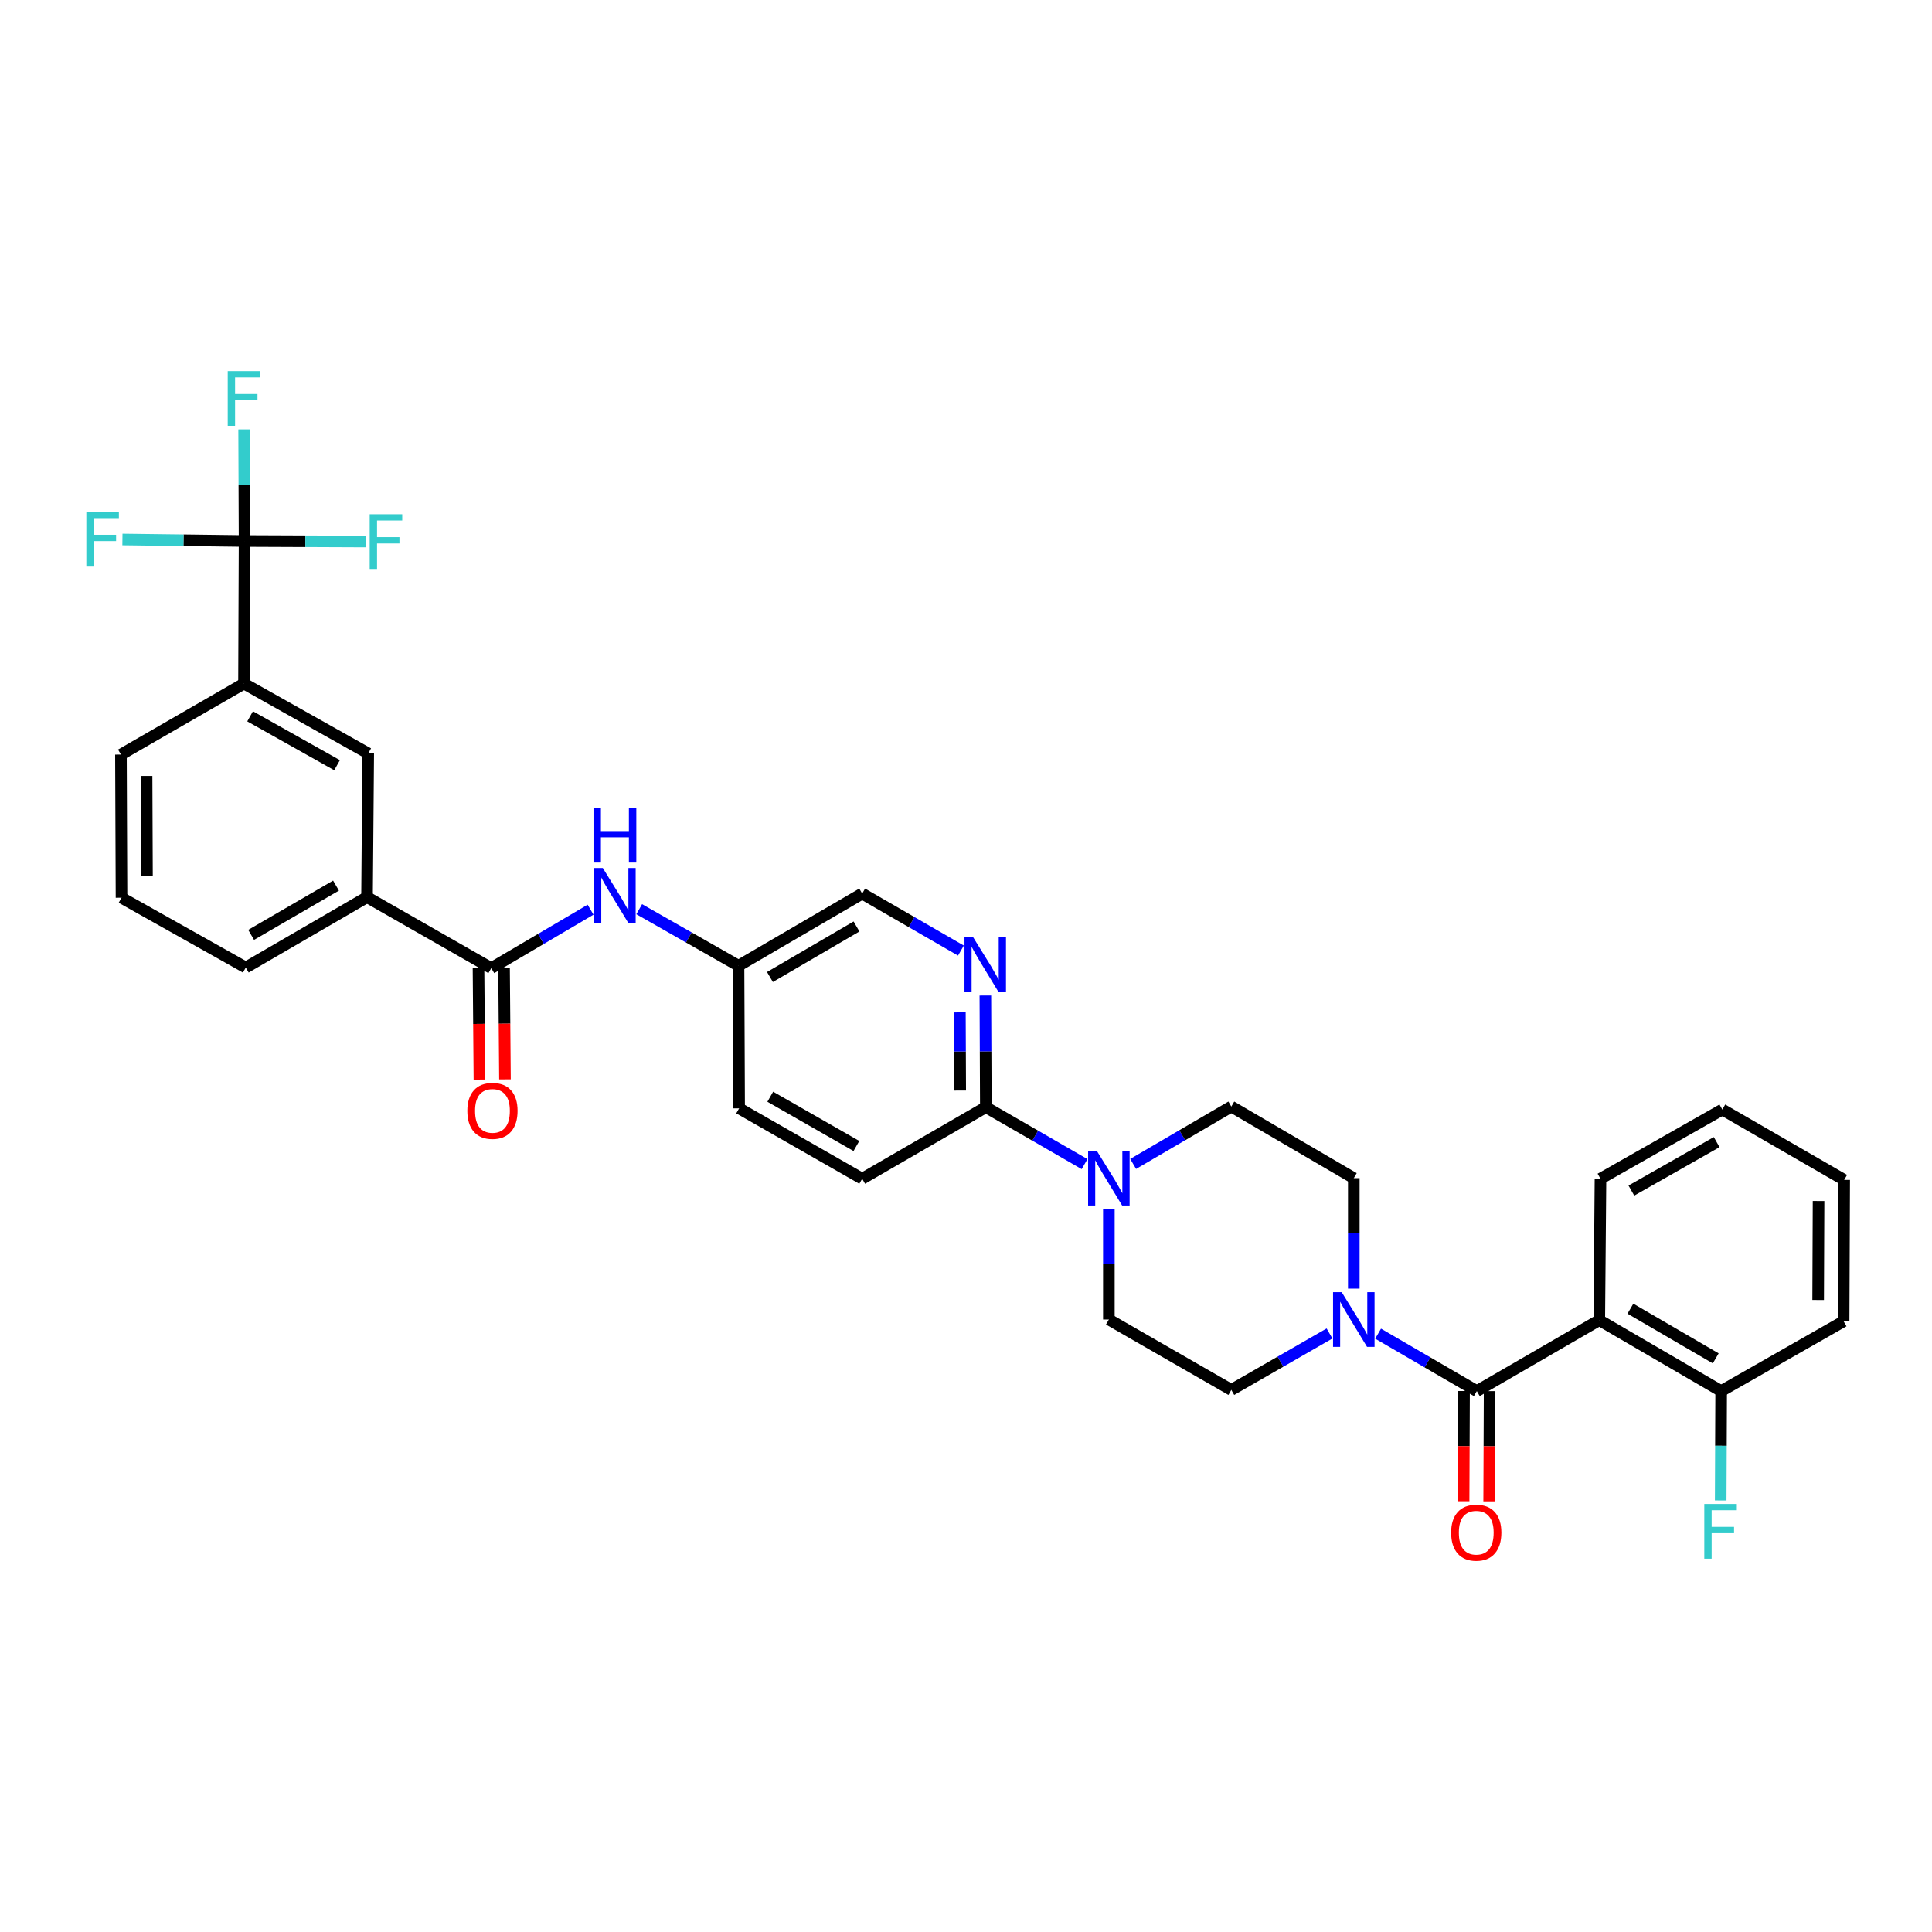 <?xml version='1.0' encoding='iso-8859-1'?>
<svg version='1.1' baseProfile='full'
              xmlns='http://www.w3.org/2000/svg'
                      xmlns:rdkit='http://www.rdkit.org/xml'
                      xmlns:xlink='http://www.w3.org/1999/xlink'
                  xml:space='preserve'
width='1000px' height='1000px' viewBox='0 0 1000 1000'>
<!-- END OF HEADER -->
<rect style='opacity:1.0;fill:#FFFFFF;stroke:none' width='1000' height='1000' x='0' y='0'> </rect>
<path class='bond-0' d='M 764.4,720.029 L 827.782,683.298' style='fill:none;fill-rule:evenodd;stroke:#000000;stroke-width:6px;stroke-linecap:butt;stroke-linejoin:miter;stroke-opacity:1' />
<path class='bond-1' d='M 764.4,720.029 L 738.853,705.169' style='fill:none;fill-rule:evenodd;stroke:#000000;stroke-width:6px;stroke-linecap:butt;stroke-linejoin:miter;stroke-opacity:1' />
<path class='bond-1' d='M 738.853,705.169 L 713.305,690.308' style='fill:none;fill-rule:evenodd;stroke:#0000FF;stroke-width:6px;stroke-linecap:butt;stroke-linejoin:miter;stroke-opacity:1' />
<path class='bond-12' d='M 757.788,720.002 L 757.674,748.522' style='fill:none;fill-rule:evenodd;stroke:#000000;stroke-width:6px;stroke-linecap:butt;stroke-linejoin:miter;stroke-opacity:1' />
<path class='bond-12' d='M 757.674,748.522 L 757.559,777.041' style='fill:none;fill-rule:evenodd;stroke:#FF0000;stroke-width:6px;stroke-linecap:butt;stroke-linejoin:miter;stroke-opacity:1' />
<path class='bond-12' d='M 771.011,720.055 L 770.897,748.575' style='fill:none;fill-rule:evenodd;stroke:#000000;stroke-width:6px;stroke-linecap:butt;stroke-linejoin:miter;stroke-opacity:1' />
<path class='bond-12' d='M 770.897,748.575 L 770.782,777.094' style='fill:none;fill-rule:evenodd;stroke:#FF0000;stroke-width:6px;stroke-linecap:butt;stroke-linejoin:miter;stroke-opacity:1' />
<path class='bond-11' d='M 827.782,683.298 L 890.87,720.029' style='fill:none;fill-rule:evenodd;stroke:#000000;stroke-width:6px;stroke-linecap:butt;stroke-linejoin:miter;stroke-opacity:1' />
<path class='bond-11' d='M 843.898,677.381 L 888.06,703.092' style='fill:none;fill-rule:evenodd;stroke:#000000;stroke-width:6px;stroke-linecap:butt;stroke-linejoin:miter;stroke-opacity:1' />
<path class='bond-25' d='M 827.782,683.298 L 828.406,610.109' style='fill:none;fill-rule:evenodd;stroke:#000000;stroke-width:6px;stroke-linecap:butt;stroke-linejoin:miter;stroke-opacity:1' />
<path class='bond-13' d='M 688.156,690.213 L 662.742,704.82' style='fill:none;fill-rule:evenodd;stroke:#0000FF;stroke-width:6px;stroke-linecap:butt;stroke-linejoin:miter;stroke-opacity:1' />
<path class='bond-13' d='M 662.742,704.82 L 637.327,719.426' style='fill:none;fill-rule:evenodd;stroke:#000000;stroke-width:6px;stroke-linecap:butt;stroke-linejoin:miter;stroke-opacity:1' />
<path class='bond-14' d='M 700.724,667 L 700.724,638.4' style='fill:none;fill-rule:evenodd;stroke:#0000FF;stroke-width:6px;stroke-linecap:butt;stroke-linejoin:miter;stroke-opacity:1' />
<path class='bond-14' d='M 700.724,638.4 L 700.724,609.801' style='fill:none;fill-rule:evenodd;stroke:#000000;stroke-width:6px;stroke-linecap:butt;stroke-linejoin:miter;stroke-opacity:1' />
<path class='bond-2' d='M 126.584,280.028 L 126.29,353.82' style='fill:none;fill-rule:evenodd;stroke:#000000;stroke-width:6px;stroke-linecap:butt;stroke-linejoin:miter;stroke-opacity:1' />
<path class='bond-19' d='M 126.584,280.028 L 158.054,280.161' style='fill:none;fill-rule:evenodd;stroke:#000000;stroke-width:6px;stroke-linecap:butt;stroke-linejoin:miter;stroke-opacity:1' />
<path class='bond-19' d='M 158.054,280.161 L 189.523,280.294' style='fill:none;fill-rule:evenodd;stroke:#33CCCC;stroke-width:6px;stroke-linecap:butt;stroke-linejoin:miter;stroke-opacity:1' />
<path class='bond-20' d='M 126.584,280.028 L 126.469,251.135' style='fill:none;fill-rule:evenodd;stroke:#000000;stroke-width:6px;stroke-linecap:butt;stroke-linejoin:miter;stroke-opacity:1' />
<path class='bond-20' d='M 126.469,251.135 L 126.354,222.242' style='fill:none;fill-rule:evenodd;stroke:#33CCCC;stroke-width:6px;stroke-linecap:butt;stroke-linejoin:miter;stroke-opacity:1' />
<path class='bond-21' d='M 126.584,280.028 L 94.975,279.633' style='fill:none;fill-rule:evenodd;stroke:#000000;stroke-width:6px;stroke-linecap:butt;stroke-linejoin:miter;stroke-opacity:1' />
<path class='bond-21' d='M 94.975,279.633 L 63.366,279.238' style='fill:none;fill-rule:evenodd;stroke:#33CCCC;stroke-width:6px;stroke-linecap:butt;stroke-linejoin:miter;stroke-opacity:1' />
<path class='bond-3' d='M 254.281,501.108 L 279.978,485.984' style='fill:none;fill-rule:evenodd;stroke:#000000;stroke-width:6px;stroke-linecap:butt;stroke-linejoin:miter;stroke-opacity:1' />
<path class='bond-3' d='M 279.978,485.984 L 305.676,470.859' style='fill:none;fill-rule:evenodd;stroke:#0000FF;stroke-width:6px;stroke-linecap:butt;stroke-linejoin:miter;stroke-opacity:1' />
<path class='bond-9' d='M 254.281,501.108 L 189.973,464.363' style='fill:none;fill-rule:evenodd;stroke:#000000;stroke-width:6px;stroke-linecap:butt;stroke-linejoin:miter;stroke-opacity:1' />
<path class='bond-17' d='M 247.67,501.163 L 247.908,529.976' style='fill:none;fill-rule:evenodd;stroke:#000000;stroke-width:6px;stroke-linecap:butt;stroke-linejoin:miter;stroke-opacity:1' />
<path class='bond-17' d='M 247.908,529.976 L 248.146,558.789' style='fill:none;fill-rule:evenodd;stroke:#FF0000;stroke-width:6px;stroke-linecap:butt;stroke-linejoin:miter;stroke-opacity:1' />
<path class='bond-17' d='M 260.892,501.054 L 261.13,529.867' style='fill:none;fill-rule:evenodd;stroke:#000000;stroke-width:6px;stroke-linecap:butt;stroke-linejoin:miter;stroke-opacity:1' />
<path class='bond-17' d='M 261.13,529.867 L 261.368,558.68' style='fill:none;fill-rule:evenodd;stroke:#FF0000;stroke-width:6px;stroke-linecap:butt;stroke-linejoin:miter;stroke-opacity:1' />
<path class='bond-4' d='M 586.521,602.451 L 611.924,587.603' style='fill:none;fill-rule:evenodd;stroke:#0000FF;stroke-width:6px;stroke-linecap:butt;stroke-linejoin:miter;stroke-opacity:1' />
<path class='bond-4' d='M 611.924,587.603 L 637.327,572.755' style='fill:none;fill-rule:evenodd;stroke:#000000;stroke-width:6px;stroke-linecap:butt;stroke-linejoin:miter;stroke-opacity:1' />
<path class='bond-5' d='M 561.367,602.546 L 535.815,587.808' style='fill:none;fill-rule:evenodd;stroke:#0000FF;stroke-width:6px;stroke-linecap:butt;stroke-linejoin:miter;stroke-opacity:1' />
<path class='bond-5' d='M 535.815,587.808 L 510.262,573.071' style='fill:none;fill-rule:evenodd;stroke:#000000;stroke-width:6px;stroke-linecap:butt;stroke-linejoin:miter;stroke-opacity:1' />
<path class='bond-33' d='M 573.945,625.791 L 573.945,654.39' style='fill:none;fill-rule:evenodd;stroke:#0000FF;stroke-width:6px;stroke-linecap:butt;stroke-linejoin:miter;stroke-opacity:1' />
<path class='bond-33' d='M 573.945,654.39 L 573.945,682.99' style='fill:none;fill-rule:evenodd;stroke:#000000;stroke-width:6px;stroke-linecap:butt;stroke-linejoin:miter;stroke-opacity:1' />
<path class='bond-6' d='M 510.262,573.071 L 510.141,544.177' style='fill:none;fill-rule:evenodd;stroke:#000000;stroke-width:6px;stroke-linecap:butt;stroke-linejoin:miter;stroke-opacity:1' />
<path class='bond-6' d='M 510.141,544.177 L 510.021,515.284' style='fill:none;fill-rule:evenodd;stroke:#0000FF;stroke-width:6px;stroke-linecap:butt;stroke-linejoin:miter;stroke-opacity:1' />
<path class='bond-6' d='M 497.003,564.458 L 496.919,544.233' style='fill:none;fill-rule:evenodd;stroke:#000000;stroke-width:6px;stroke-linecap:butt;stroke-linejoin:miter;stroke-opacity:1' />
<path class='bond-6' d='M 496.919,544.233 L 496.834,524.007' style='fill:none;fill-rule:evenodd;stroke:#0000FF;stroke-width:6px;stroke-linecap:butt;stroke-linejoin:miter;stroke-opacity:1' />
<path class='bond-18' d='M 510.262,573.071 L 446.263,610.109' style='fill:none;fill-rule:evenodd;stroke:#000000;stroke-width:6px;stroke-linecap:butt;stroke-linejoin:miter;stroke-opacity:1' />
<path class='bond-23' d='M 497.375,492.021 L 471.819,477.274' style='fill:none;fill-rule:evenodd;stroke:#0000FF;stroke-width:6px;stroke-linecap:butt;stroke-linejoin:miter;stroke-opacity:1' />
<path class='bond-23' d='M 471.819,477.274 L 446.263,462.527' style='fill:none;fill-rule:evenodd;stroke:#000000;stroke-width:6px;stroke-linecap:butt;stroke-linejoin:miter;stroke-opacity:1' />
<path class='bond-7' d='M 330.853,470.609 L 356.555,485.245' style='fill:none;fill-rule:evenodd;stroke:#0000FF;stroke-width:6px;stroke-linecap:butt;stroke-linejoin:miter;stroke-opacity:1' />
<path class='bond-7' d='M 356.555,485.245 L 382.257,499.882' style='fill:none;fill-rule:evenodd;stroke:#000000;stroke-width:6px;stroke-linecap:butt;stroke-linejoin:miter;stroke-opacity:1' />
<path class='bond-8' d='M 126.29,353.82 L 190.59,389.962' style='fill:none;fill-rule:evenodd;stroke:#000000;stroke-width:6px;stroke-linecap:butt;stroke-linejoin:miter;stroke-opacity:1' />
<path class='bond-8' d='M 129.456,370.768 L 174.466,396.068' style='fill:none;fill-rule:evenodd;stroke:#000000;stroke-width:6px;stroke-linecap:butt;stroke-linejoin:miter;stroke-opacity:1' />
<path class='bond-36' d='M 126.29,353.82 L 62.6,390.565' style='fill:none;fill-rule:evenodd;stroke:#000000;stroke-width:6px;stroke-linecap:butt;stroke-linejoin:miter;stroke-opacity:1' />
<path class='bond-10' d='M 189.973,464.363 L 190.59,389.962' style='fill:none;fill-rule:evenodd;stroke:#000000;stroke-width:6px;stroke-linecap:butt;stroke-linejoin:miter;stroke-opacity:1' />
<path class='bond-28' d='M 189.973,464.363 L 127.208,500.8' style='fill:none;fill-rule:evenodd;stroke:#000000;stroke-width:6px;stroke-linecap:butt;stroke-linejoin:miter;stroke-opacity:1' />
<path class='bond-28' d='M 173.92,458.393 L 129.984,483.899' style='fill:none;fill-rule:evenodd;stroke:#000000;stroke-width:6px;stroke-linecap:butt;stroke-linejoin:miter;stroke-opacity:1' />
<path class='bond-24' d='M 890.87,720.029 L 890.749,748.331' style='fill:none;fill-rule:evenodd;stroke:#000000;stroke-width:6px;stroke-linecap:butt;stroke-linejoin:miter;stroke-opacity:1' />
<path class='bond-24' d='M 890.749,748.331 L 890.629,776.633' style='fill:none;fill-rule:evenodd;stroke:#33CCCC;stroke-width:6px;stroke-linecap:butt;stroke-linejoin:miter;stroke-opacity:1' />
<path class='bond-30' d='M 890.87,720.029 L 954.252,683.901' style='fill:none;fill-rule:evenodd;stroke:#000000;stroke-width:6px;stroke-linecap:butt;stroke-linejoin:miter;stroke-opacity:1' />
<path class='bond-15' d='M 637.327,719.426 L 573.945,682.99' style='fill:none;fill-rule:evenodd;stroke:#000000;stroke-width:6px;stroke-linecap:butt;stroke-linejoin:miter;stroke-opacity:1' />
<path class='bond-16' d='M 700.724,609.801 L 637.327,572.755' style='fill:none;fill-rule:evenodd;stroke:#000000;stroke-width:6px;stroke-linecap:butt;stroke-linejoin:miter;stroke-opacity:1' />
<path class='bond-26' d='M 446.263,610.109 L 382.565,573.673' style='fill:none;fill-rule:evenodd;stroke:#000000;stroke-width:6px;stroke-linecap:butt;stroke-linejoin:miter;stroke-opacity:1' />
<path class='bond-26' d='M 443.274,593.166 L 398.686,567.661' style='fill:none;fill-rule:evenodd;stroke:#000000;stroke-width:6px;stroke-linecap:butt;stroke-linejoin:miter;stroke-opacity:1' />
<path class='bond-22' d='M 382.257,499.882 L 446.263,462.527' style='fill:none;fill-rule:evenodd;stroke:#000000;stroke-width:6px;stroke-linecap:butt;stroke-linejoin:miter;stroke-opacity:1' />
<path class='bond-22' d='M 398.523,505.699 L 443.327,479.55' style='fill:none;fill-rule:evenodd;stroke:#000000;stroke-width:6px;stroke-linecap:butt;stroke-linejoin:miter;stroke-opacity:1' />
<path class='bond-35' d='M 382.257,499.882 L 382.565,573.673' style='fill:none;fill-rule:evenodd;stroke:#000000;stroke-width:6px;stroke-linecap:butt;stroke-linejoin:miter;stroke-opacity:1' />
<path class='bond-31' d='M 828.406,610.109 L 891.472,574.29' style='fill:none;fill-rule:evenodd;stroke:#000000;stroke-width:6px;stroke-linecap:butt;stroke-linejoin:miter;stroke-opacity:1' />
<path class='bond-31' d='M 844.396,616.234 L 888.543,591.161' style='fill:none;fill-rule:evenodd;stroke:#000000;stroke-width:6px;stroke-linecap:butt;stroke-linejoin:miter;stroke-opacity:1' />
<path class='bond-27' d='M 62.6,390.565 L 62.894,464.672' style='fill:none;fill-rule:evenodd;stroke:#000000;stroke-width:6px;stroke-linecap:butt;stroke-linejoin:miter;stroke-opacity:1' />
<path class='bond-27' d='M 75.867,401.628 L 76.072,453.503' style='fill:none;fill-rule:evenodd;stroke:#000000;stroke-width:6px;stroke-linecap:butt;stroke-linejoin:miter;stroke-opacity:1' />
<path class='bond-29' d='M 127.208,500.8 L 62.894,464.672' style='fill:none;fill-rule:evenodd;stroke:#000000;stroke-width:6px;stroke-linecap:butt;stroke-linejoin:miter;stroke-opacity:1' />
<path class='bond-32' d='M 954.252,683.901 L 954.545,610.719' style='fill:none;fill-rule:evenodd;stroke:#000000;stroke-width:6px;stroke-linecap:butt;stroke-linejoin:miter;stroke-opacity:1' />
<path class='bond-32' d='M 941.073,672.87 L 941.279,621.643' style='fill:none;fill-rule:evenodd;stroke:#000000;stroke-width:6px;stroke-linecap:butt;stroke-linejoin:miter;stroke-opacity:1' />
<path class='bond-34' d='M 891.472,574.29 L 954.545,610.719' style='fill:none;fill-rule:evenodd;stroke:#000000;stroke-width:6px;stroke-linecap:butt;stroke-linejoin:miter;stroke-opacity:1' />
<path  class='atom-2' d='M 694.464 668.83
L 703.744 683.83
Q 704.664 685.31, 706.144 687.99
Q 707.624 690.67, 707.704 690.83
L 707.704 668.83
L 711.464 668.83
L 711.464 697.15
L 707.584 697.15
L 697.624 680.75
Q 696.464 678.83, 695.224 676.63
Q 694.024 674.43, 693.664 673.75
L 693.664 697.15
L 689.984 697.15
L 689.984 668.83
L 694.464 668.83
' fill='#0000FF'/>
<path  class='atom-5' d='M 567.685 595.641
L 576.965 610.641
Q 577.885 612.121, 579.365 614.801
Q 580.845 617.481, 580.925 617.641
L 580.925 595.641
L 584.685 595.641
L 584.685 623.961
L 580.805 623.961
L 570.845 607.561
Q 569.685 605.641, 568.445 603.441
Q 567.245 601.241, 566.885 600.561
L 566.885 623.961
L 563.205 623.961
L 563.205 595.641
L 567.685 595.641
' fill='#0000FF'/>
<path  class='atom-7' d='M 503.694 485.119
L 512.974 500.119
Q 513.894 501.599, 515.374 504.279
Q 516.854 506.959, 516.934 507.119
L 516.934 485.119
L 520.694 485.119
L 520.694 513.439
L 516.814 513.439
L 506.854 497.039
Q 505.694 495.119, 504.454 492.919
Q 503.254 490.719, 502.894 490.039
L 502.894 513.439
L 499.214 513.439
L 499.214 485.119
L 503.694 485.119
' fill='#0000FF'/>
<path  class='atom-8' d='M 312.012 449.285
L 321.292 464.285
Q 322.212 465.765, 323.692 468.445
Q 325.172 471.125, 325.252 471.285
L 325.252 449.285
L 329.012 449.285
L 329.012 477.605
L 325.132 477.605
L 315.172 461.205
Q 314.012 459.285, 312.772 457.085
Q 311.572 454.885, 311.212 454.205
L 311.212 477.605
L 307.532 477.605
L 307.532 449.285
L 312.012 449.285
' fill='#0000FF'/>
<path  class='atom-8' d='M 307.192 418.133
L 311.032 418.133
L 311.032 430.173
L 325.512 430.173
L 325.512 418.133
L 329.352 418.133
L 329.352 446.453
L 325.512 446.453
L 325.512 433.373
L 311.032 433.373
L 311.032 446.453
L 307.192 446.453
L 307.192 418.133
' fill='#0000FF'/>
<path  class='atom-13' d='M 751.106 793.298
Q 751.106 786.498, 754.466 782.698
Q 757.826 778.898, 764.106 778.898
Q 770.386 778.898, 773.746 782.698
Q 777.106 786.498, 777.106 793.298
Q 777.106 800.178, 773.706 804.098
Q 770.306 807.978, 764.106 807.978
Q 757.866 807.978, 754.466 804.098
Q 751.106 800.218, 751.106 793.298
M 764.106 804.778
Q 768.426 804.778, 770.746 801.898
Q 773.106 798.978, 773.106 793.298
Q 773.106 787.738, 770.746 784.938
Q 768.426 782.098, 764.106 782.098
Q 759.786 782.098, 757.426 784.898
Q 755.106 787.698, 755.106 793.298
Q 755.106 799.018, 757.426 801.898
Q 759.786 804.778, 764.106 804.778
' fill='#FF0000'/>
<path  class='atom-18' d='M 241.891 574.98
Q 241.891 568.18, 245.251 564.38
Q 248.611 560.58, 254.891 560.58
Q 261.171 560.58, 264.531 564.38
Q 267.891 568.18, 267.891 574.98
Q 267.891 581.86, 264.491 585.78
Q 261.091 589.66, 254.891 589.66
Q 248.651 589.66, 245.251 585.78
Q 241.891 581.9, 241.891 574.98
M 254.891 586.46
Q 259.211 586.46, 261.531 583.58
Q 263.891 580.66, 263.891 574.98
Q 263.891 569.42, 261.531 566.62
Q 259.211 563.78, 254.891 563.78
Q 250.571 563.78, 248.211 566.58
Q 245.891 569.38, 245.891 574.98
Q 245.891 580.7, 248.211 583.58
Q 250.571 586.46, 254.891 586.46
' fill='#FF0000'/>
<path  class='atom-20' d='M 191.353 266.177
L 208.193 266.177
L 208.193 269.417
L 195.153 269.417
L 195.153 278.017
L 206.753 278.017
L 206.753 281.297
L 195.153 281.297
L 195.153 294.497
L 191.353 294.497
L 191.353 266.177
' fill='#33CCCC'/>
<path  class='atom-21' d='M 117.87 192.077
L 134.71 192.077
L 134.71 195.317
L 121.67 195.317
L 121.67 203.917
L 133.27 203.917
L 133.27 207.197
L 121.67 207.197
L 121.67 220.397
L 117.87 220.397
L 117.87 192.077
' fill='#33CCCC'/>
<path  class='atom-22' d='M 44.689 264.95
L 61.529 264.95
L 61.529 268.19
L 48.489 268.19
L 48.489 276.79
L 60.089 276.79
L 60.089 280.07
L 48.489 280.07
L 48.489 293.27
L 44.689 293.27
L 44.689 264.95
' fill='#33CCCC'/>
<path  class='atom-25' d='M 882.141 778.448
L 898.981 778.448
L 898.981 781.688
L 885.941 781.688
L 885.941 790.288
L 897.541 790.288
L 897.541 793.568
L 885.941 793.568
L 885.941 806.768
L 882.141 806.768
L 882.141 778.448
' fill='#33CCCC'/>
</svg>
